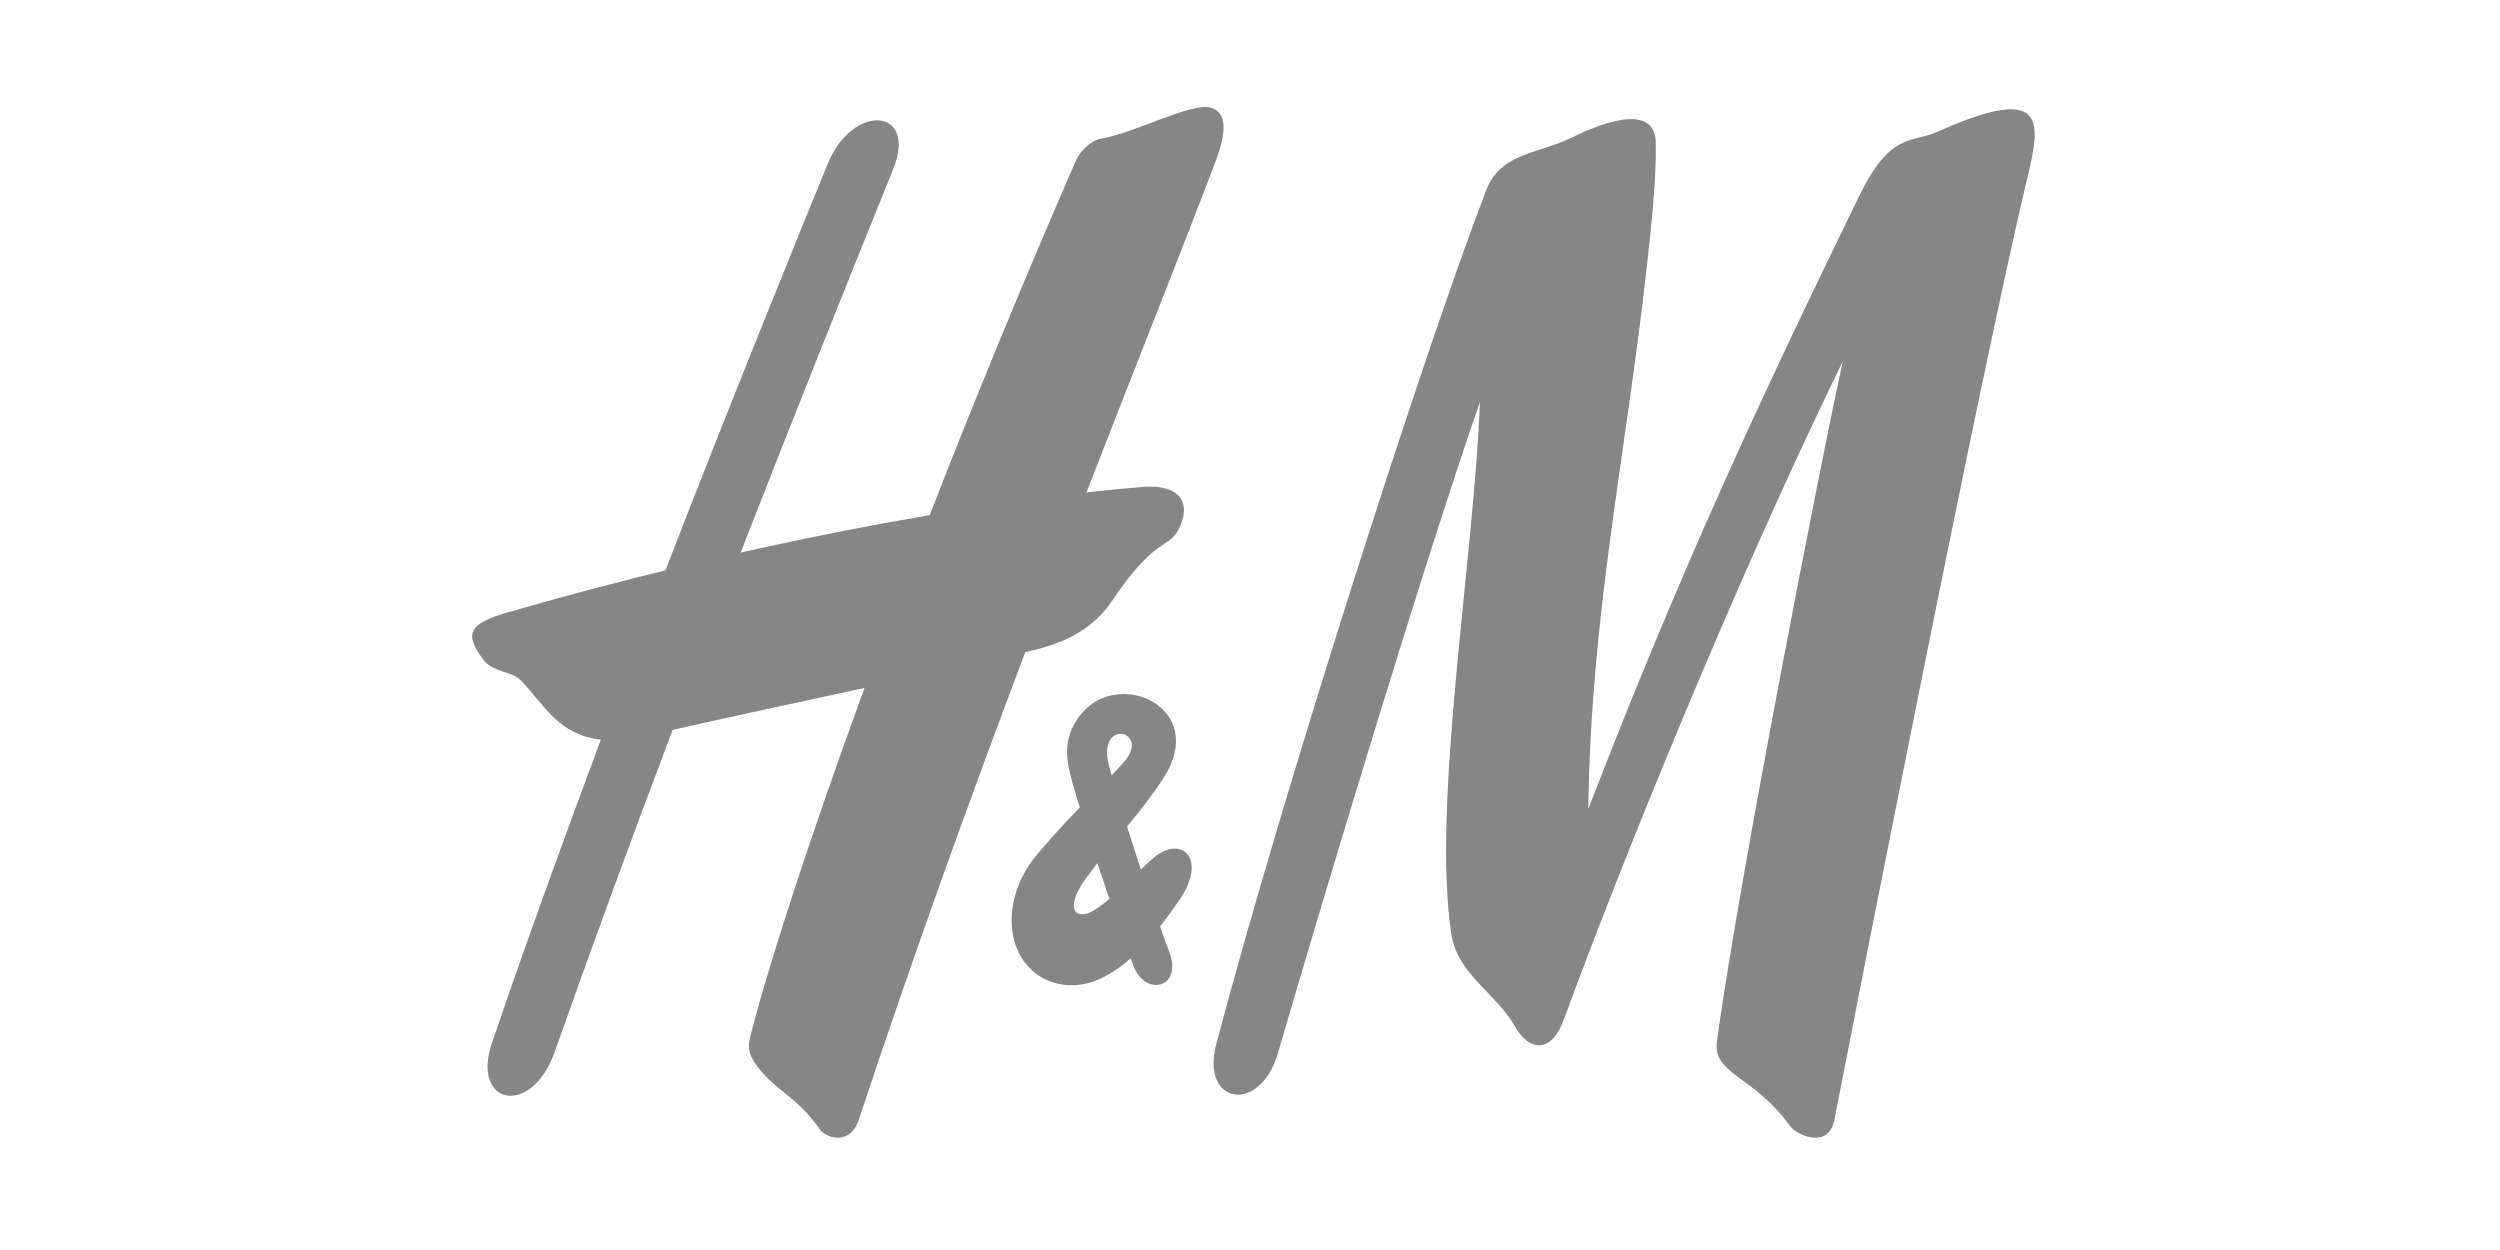 <svg width="240" height="120" viewBox="0 0 240 120" fill="none" xmlns="http://www.w3.org/2000/svg">
<g clip-path="url(#clip0_47_328)">
<path d="M150.745 13.272C156.193 10.596 158.893 10.947 158.954 13.659C159.027 17.183 158.506 21.868 158.131 25.259C156.109 43.685 152.731 58.742 152.476 77.662C161.375 54.623 168.834 38.611 178.447 18.89C181.499 12.606 183.448 13.78 185.954 12.666C195.713 8.32 196.076 10.983 194.805 16.299C190.071 35.986 177.951 97.972 176.099 107.517C175.566 110.278 172.563 109.108 171.788 108.028C168.313 103.221 164.39 103.146 164.826 99.95C167.006 84.036 174.851 44.11 176.898 34.703C166.473 56.075 155.661 82.793 150.103 97.942C148.929 101.159 146.785 100.923 145.454 98.569C143.577 95.263 139.933 93.575 139.327 89.668C137.426 77.245 141.507 53.568 142.075 38.588C136.397 54.951 126.869 86.721 122.691 101.074C120.972 107.013 115.233 106.044 116.758 100.256C123.103 76.168 136.773 33.564 142.681 18.248C144.074 14.64 147.718 14.761 150.745 13.272Z" fill="#868686"/>
<path d="M116.141 10.318C114.301 9.87 108.962 12.751 105.68 13.32C104.639 13.502 103.646 14.604 103.295 15.391C98.04 27.462 93.33 38.969 89.25 49.452C84.032 50.343 77.93 51.516 71.101 53.05C75.992 40.503 80.932 28.128 85.751 16.226C88.124 10.366 81.877 9.809 79.455 15.742C76.307 23.454 70.41 37.905 63.884 54.748C59.09 55.923 54.005 57.267 48.689 58.803C44.827 59.918 44.67 60.947 46.34 63.263C47.261 64.553 49.161 64.423 50.033 65.342C52.285 67.724 53.654 70.572 57.685 71.004C54.089 80.623 50.493 90.543 47.236 100.095C45.19 106.09 51.014 107.317 53.254 100.972C56.862 90.745 60.664 80.394 64.575 70.073C67.831 69.317 75.713 67.619 82.99 66.04C77.215 81.87 73.413 93.891 71.972 99.743C71.706 100.869 72.154 101.494 72.396 101.953C74.345 104.79 76.198 104.906 78.704 108.413C79.382 109.37 81.659 109.886 82.433 107.531C87.785 91.366 93.294 76.198 98.427 62.601C100.558 62.135 104.396 61.209 106.745 57.704C110.922 51.483 112.121 52.745 113.126 50.853C114.385 48.479 113.55 46.25 109.094 46.801C109.094 46.801 107.411 46.92 104.3 47.275C109.239 34.556 113.562 23.768 116.674 15.547C117.74 12.763 117.873 10.729 116.141 10.318Z" fill="#868686"/>
<path d="M108.853 92.812C110.003 95.719 113.599 94.838 112.231 91.33C110.838 87.755 107.376 76.995 106.467 73.529C105.232 68.858 110.584 70.135 107.872 73.189C105.547 75.815 103.997 76.867 99.699 81.86C95.546 86.68 96.672 92.935 101.116 94.317C106.128 95.876 110.548 90.353 113.284 86.3C115.936 82.376 113.369 80.075 110.693 82.394C108.974 83.886 106.988 86.177 104.978 87.412C103.343 88.406 102.06 87.338 104.239 84.338C106.77 80.864 109.603 77.954 111.71 74.671C116.008 67.981 107.508 64.125 103.852 68.471C101.89 70.787 102.387 73.061 102.92 75.012C103.779 78.138 106.976 88.118 108.853 92.812Z" fill="#868686"/>
</g>
<defs>
<clipPath id="clip0_47_328">
<rect width="150" height="98.953" fill="white" transform="translate(45.331 10.27)"/>
</clipPath>
</defs>
</svg>

